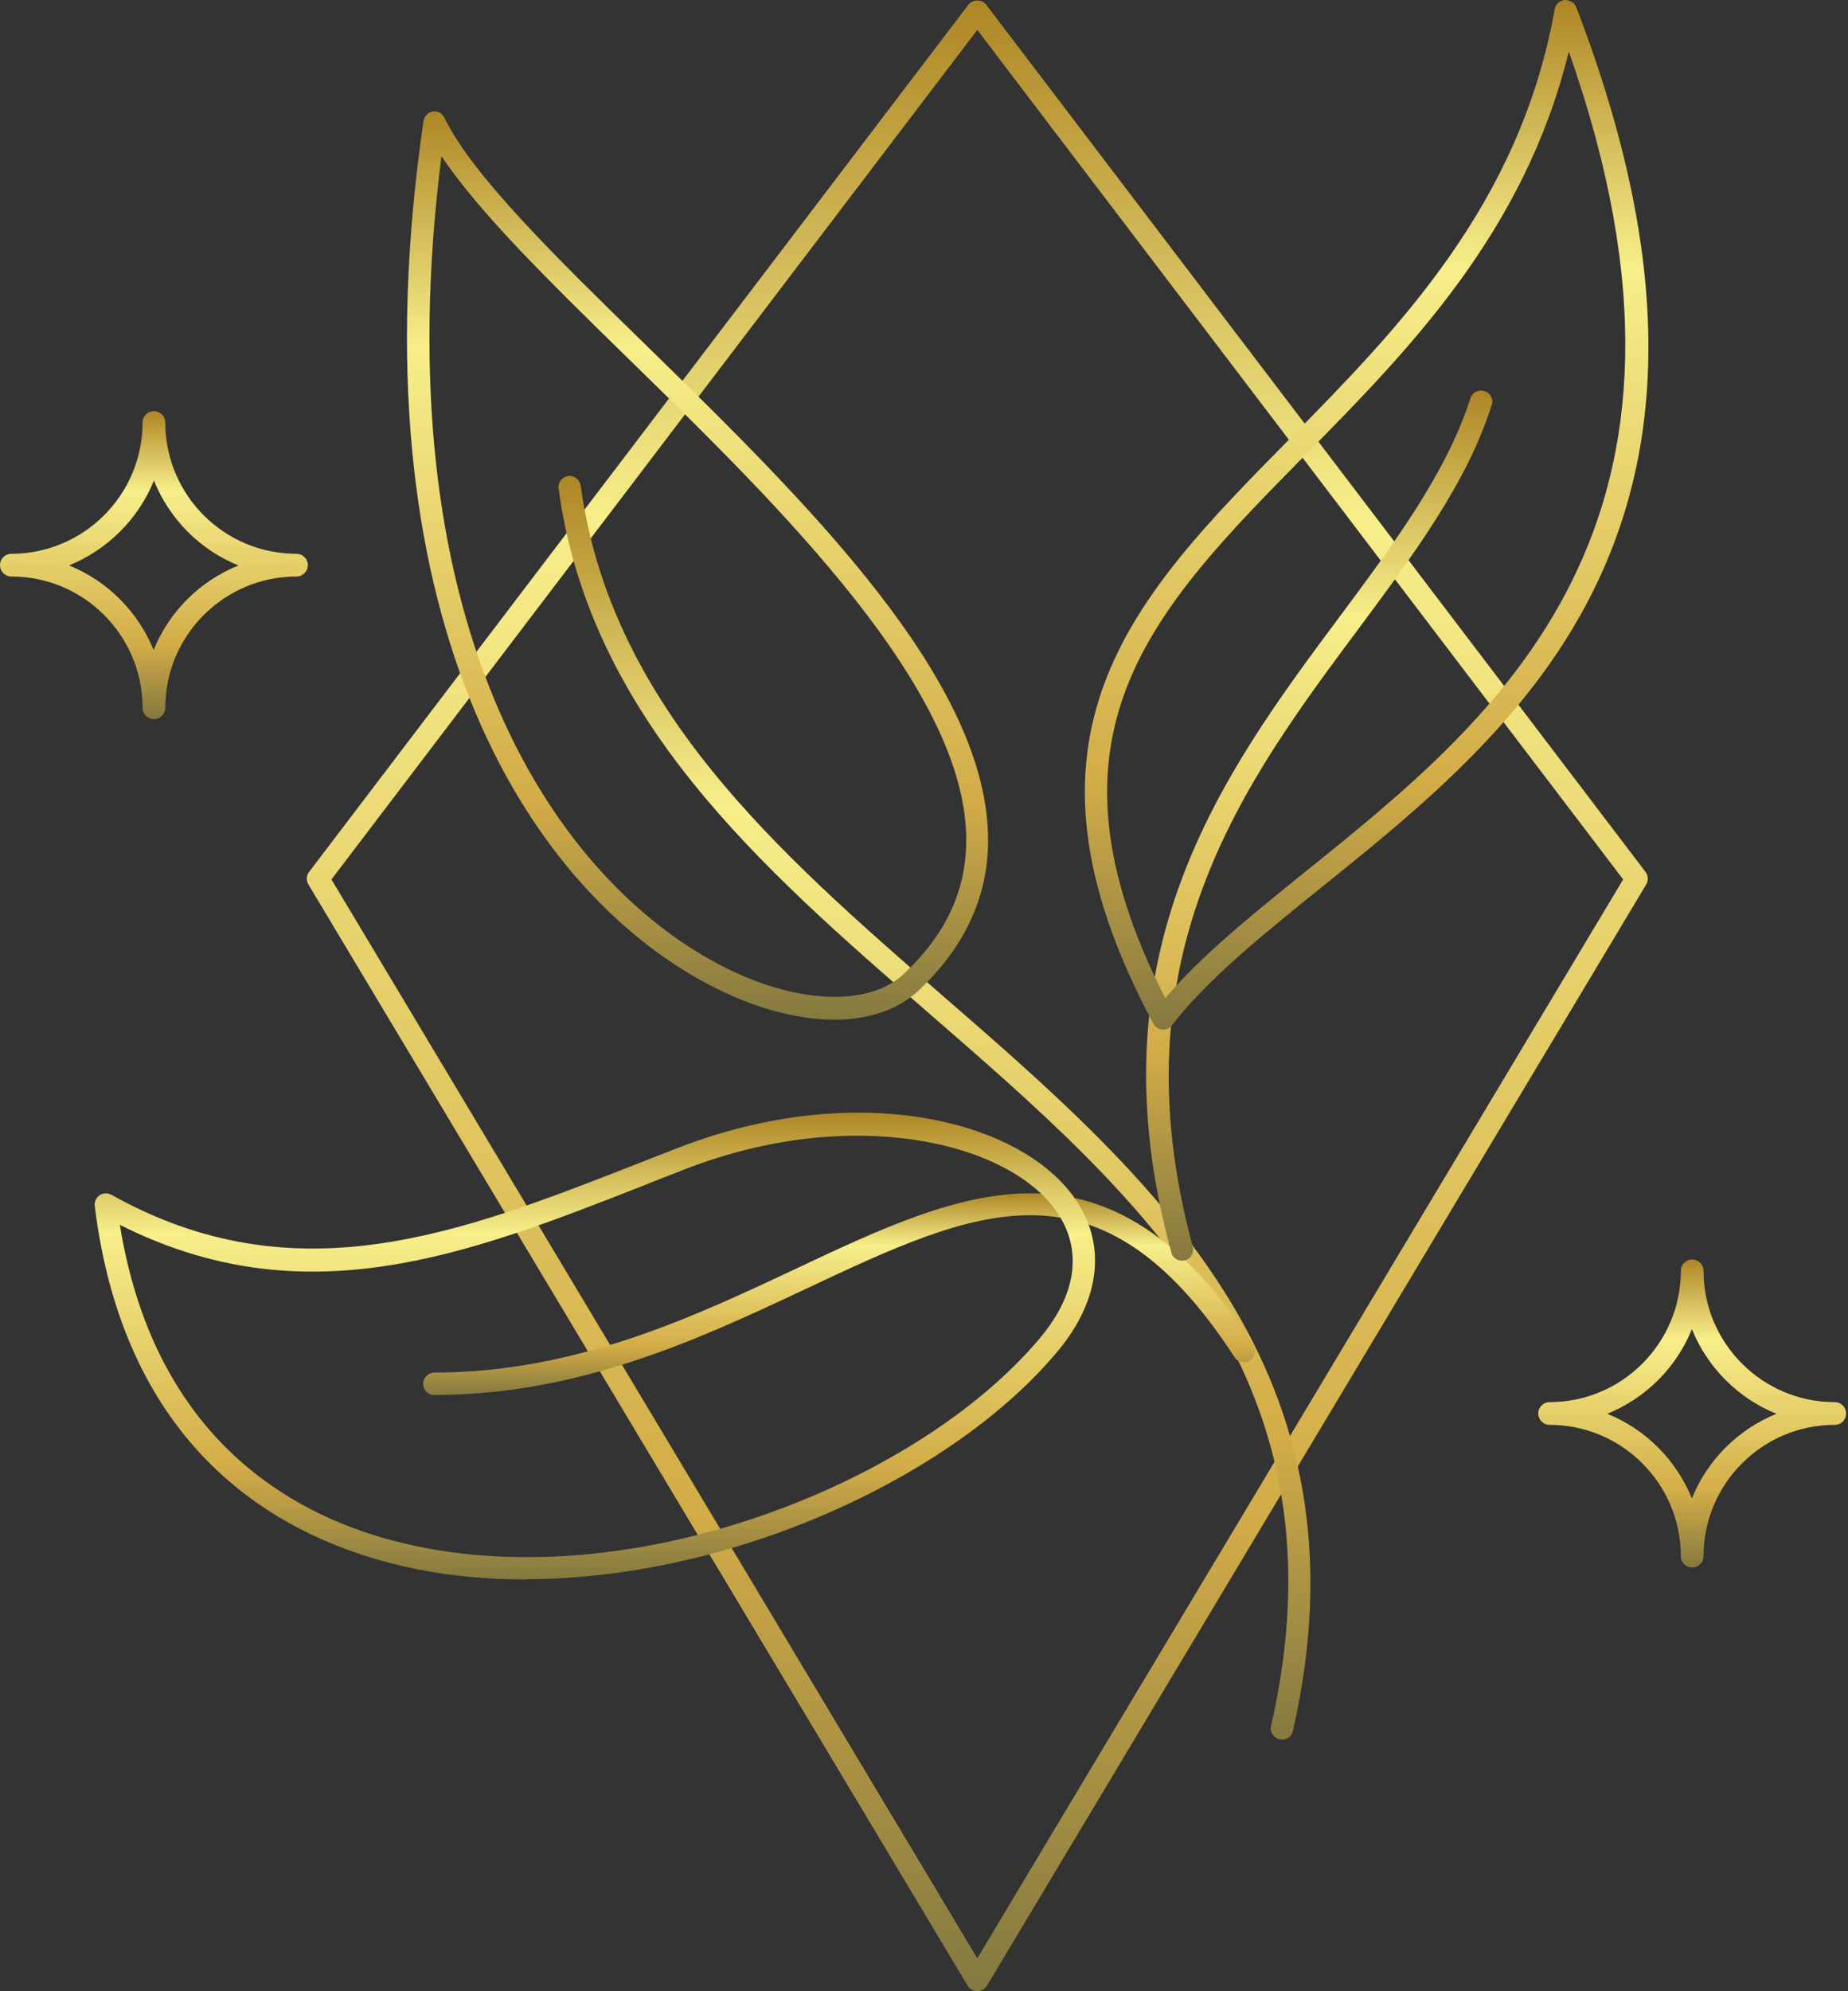 <?xml version="1.0" encoding="UTF-8"?> <svg xmlns="http://www.w3.org/2000/svg" width="195" height="210" viewBox="0 0 195 210" fill="none"><rect x="0" y="0" width="195" height="210" fill="#333333" stroke="none"/><path d="M103.124 210C102.714 210 102.335 209.779 102.115 209.433L32.546 93.284C32.293 92.874 32.325 92.338 32.609 91.96L102.178 0.505C102.619 -0.094 103.628 -0.094 104.07 0.505L173.639 91.96C173.923 92.338 173.954 92.874 173.702 93.284L104.133 209.433C103.912 209.779 103.534 210 103.124 210ZM34.974 92.748L103.124 206.531L171.274 92.748L103.124 3.154L34.974 92.748Z" fill="url(#paint0_linear_107_32)"></path><path d="M135.259 183.447C135.259 183.447 135.07 183.447 135.007 183.447C134.376 183.289 133.966 182.658 134.124 182.028C142.449 145.445 120.784 126.618 97.857 106.719C80.354 91.518 62.253 75.782 58.941 51.53C58.847 50.868 59.32 50.3 59.95 50.206C60.581 50.111 61.18 50.584 61.275 51.215C64.46 74.583 82.247 90.005 99.402 104.953C121.856 124.442 145.067 144.625 136.426 182.564C136.3 183.1 135.827 183.478 135.259 183.478V183.447Z" fill="url(#paint1_linear_107_32)"></path><path d="M45.854 147.149C45.191 147.149 44.655 146.612 44.655 145.95C44.655 145.288 45.191 144.752 45.854 144.752C60.707 144.752 73.132 138.918 84.107 133.746C101.736 125.452 116.968 118.293 132.263 141.851C132.61 142.387 132.452 143.143 131.916 143.49C131.348 143.837 130.623 143.68 130.276 143.143C116.085 121.32 103.092 127.438 85.116 135.89C73.921 141.157 61.212 147.117 45.854 147.117V147.149Z" fill="url(#paint2_linear_107_32)"></path><path d="M124.726 132.957C124.19 132.957 123.717 132.61 123.591 132.074C114.981 100.475 129.015 81.616 141.409 64.965C147.18 57.207 152.636 49.859 155.159 42.006C155.348 41.376 156.01 41.06 156.641 41.25C157.272 41.439 157.619 42.101 157.398 42.732C154.78 50.963 149.198 58.437 143.301 66.384C131.223 82.594 117.567 100.948 125.862 131.475C126.019 132.106 125.672 132.768 125.042 132.926C124.947 132.926 124.821 132.957 124.726 132.957Z" fill="url(#paint3_linear_107_32)"></path><path d="M88.049 107.538C84.076 107.538 79.503 106.308 74.867 103.88C55.315 93.631 37.15 64.334 44.687 12.772C44.75 12.267 45.16 11.857 45.665 11.762C46.201 11.668 46.674 11.952 46.895 12.425C49.859 18.511 58.658 27.121 67.961 36.203C85.085 52.917 104.48 71.902 104.259 88.869C104.196 94.734 101.705 100.001 96.879 104.511C94.704 106.529 91.613 107.538 88.018 107.538H88.049ZM46.579 16.493C40.461 64.712 57.585 92.117 75.971 101.767C83.792 105.867 91.55 106.245 95.334 102.745C99.718 98.645 101.894 94.104 101.957 88.806C102.146 72.848 82.31 53.453 66.352 37.874C57.964 29.675 50.553 22.422 46.579 16.461V16.493Z" fill="url(#paint4_linear_107_32)"></path><path d="M55.504 166.574C50.048 166.574 44.655 165.912 39.578 164.398C27.752 160.929 13.024 151.658 9.997 127.186C9.934 126.744 10.155 126.303 10.502 126.05C10.88 125.798 11.353 125.798 11.732 125.987C31.126 136.867 48.534 130.055 66.92 122.865C68.497 122.234 70.074 121.635 71.682 121.005C90.257 113.846 107.444 118.04 113.31 126.24C116.81 131.096 116.18 137.057 111.575 142.544C100.664 155.631 77.39 166.543 55.472 166.543L55.504 166.574ZM12.646 129.172C16.115 150.649 29.455 158.974 40.209 162.128C64.807 169.35 96.627 156.83 109.778 141.062C113.688 136.394 114.256 131.632 111.386 127.627C106.151 120.342 89.815 116.589 72.534 123.212C70.925 123.843 69.348 124.442 67.803 125.073C49.512 132.231 32.199 139.043 12.646 129.172Z" fill="url(#paint5_linear_107_32)"></path><path d="M122.739 108.579C122.739 108.579 122.676 108.579 122.645 108.579C122.235 108.548 121.888 108.327 121.699 107.949C105.363 77.485 119.586 63.009 136.079 46.295C147.464 34.721 160.362 21.634 164.052 0.978C164.146 0.442 164.588 0.063 165.092 0C165.629 0 166.133 0.252 166.322 0.757C187.262 55.125 160.646 76.538 139.264 93.726C133.178 98.645 127.407 103.281 123.685 108.106C123.464 108.39 123.118 108.579 122.739 108.579ZM165.534 5.456C160.867 24.504 148.63 36.929 137.75 47.967C121.572 64.397 108.737 77.421 122.96 105.268C126.807 100.727 132.169 96.438 137.782 91.897C158.06 75.592 183.163 55.378 165.534 5.424V5.456Z" fill="url(#paint6_linear_107_32)"></path><path d="M178.558 165.313C177.896 165.313 177.36 164.777 177.36 164.114C177.36 156.483 171.147 150.27 163.515 150.27C162.853 150.27 162.317 149.734 162.317 149.071C162.317 148.409 162.853 147.873 163.515 147.873C171.147 147.873 177.36 141.66 177.36 134.029C177.36 133.366 177.896 132.83 178.558 132.83C179.22 132.83 179.756 133.366 179.756 134.029C179.756 141.66 185.969 147.873 193.601 147.873C194.263 147.873 194.799 148.409 194.799 149.071C194.799 149.734 194.263 150.27 193.601 150.27C185.969 150.27 179.756 156.483 179.756 164.114C179.756 164.777 179.22 165.313 178.558 165.313ZM169.602 149.103C173.67 150.743 176.887 153.991 178.527 158.028C180.166 153.96 183.415 150.743 187.451 149.103C183.383 147.463 180.166 144.215 178.527 140.178C176.887 144.247 173.638 147.463 169.602 149.103Z" fill="url(#paint7_linear_107_32)"></path><path d="M16.241 75.844C15.579 75.844 15.043 75.308 15.043 74.645V74.488C14.948 66.919 8.799 60.801 1.198 60.801C0.536 60.801 0 60.265 0 59.603C0 58.941 0.536 58.404 1.198 58.404C8.83 58.404 15.043 52.192 15.043 44.56C15.043 43.898 15.579 43.362 16.241 43.362C16.903 43.362 17.44 43.898 17.44 44.56V44.718C17.534 52.286 23.684 58.404 31.284 58.404C31.946 58.404 32.482 58.941 32.482 59.603C32.482 60.265 31.946 60.801 31.284 60.801C23.652 60.801 17.44 67.014 17.44 74.645C17.44 75.308 16.903 75.844 16.241 75.844ZM7.285 59.634C11.353 61.274 14.57 64.522 16.21 68.559C17.849 64.491 21.098 61.274 25.166 59.634C21.098 57.994 17.881 54.746 16.241 50.678C14.601 54.746 11.353 57.963 7.285 59.634Z" fill="url(#paint8_linear_107_32)"></path><defs><linearGradient id="paint0_linear_107_32" x1="103.124" y1="0.055" x2="103.124" y2="210" gradientUnits="userSpaceOnUse"><stop stop-color="#AE8626"></stop><stop offset="0.26" stop-color="#F7EF8A"></stop><stop offset="0.76" stop-color="#D2AC47"></stop><stop offset="1" stop-color="#847940"></stop></linearGradient><linearGradient id="paint1_linear_107_32" x1="98.602" y1="50.194" x2="98.602" y2="183.478" gradientUnits="userSpaceOnUse"><stop stop-color="#AE8626"></stop><stop offset="0.26" stop-color="#F7EF8A"></stop><stop offset="0.76" stop-color="#D2AC47"></stop><stop offset="1" stop-color="#847940"></stop></linearGradient><linearGradient id="paint2_linear_107_32" x1="88.551" y1="125.851" x2="88.551" y2="147.149" gradientUnits="userSpaceOnUse"><stop stop-color="#AE8626"></stop><stop offset="0.26" stop-color="#F7EF8A"></stop><stop offset="0.76" stop-color="#D2AC47"></stop><stop offset="1" stop-color="#847940"></stop></linearGradient><linearGradient id="paint3_linear_107_32" x1="139.2" y1="41.195" x2="139.2" y2="132.957" gradientUnits="userSpaceOnUse"><stop stop-color="#AE8626"></stop><stop offset="0.26" stop-color="#F7EF8A"></stop><stop offset="0.76" stop-color="#D2AC47"></stop><stop offset="1" stop-color="#847940"></stop></linearGradient><linearGradient id="paint4_linear_107_32" x1="73.602" y1="11.744" x2="73.602" y2="107.538" gradientUnits="userSpaceOnUse"><stop stop-color="#AE8626"></stop><stop offset="0.26" stop-color="#F7EF8A"></stop><stop offset="0.76" stop-color="#D2AC47"></stop><stop offset="1" stop-color="#847940"></stop></linearGradient><linearGradient id="paint5_linear_107_32" x1="62.767" y1="117.344" x2="62.767" y2="166.574" gradientUnits="userSpaceOnUse"><stop stop-color="#AE8626"></stop><stop offset="0.26" stop-color="#F7EF8A"></stop><stop offset="0.76" stop-color="#D2AC47"></stop><stop offset="1" stop-color="#847940"></stop></linearGradient><linearGradient id="paint6_linear_107_32" x1="144.207" y1="0" x2="144.207" y2="108.579" gradientUnits="userSpaceOnUse"><stop stop-color="#AE8626"></stop><stop offset="0.26" stop-color="#F7EF8A"></stop><stop offset="0.76" stop-color="#D2AC47"></stop><stop offset="1" stop-color="#847940"></stop></linearGradient><linearGradient id="paint7_linear_107_32" x1="178.558" y1="132.83" x2="178.558" y2="165.313" gradientUnits="userSpaceOnUse"><stop stop-color="#AE8626"></stop><stop offset="0.26" stop-color="#F7EF8A"></stop><stop offset="0.76" stop-color="#D2AC47"></stop><stop offset="1" stop-color="#847940"></stop></linearGradient><linearGradient id="paint8_linear_107_32" x1="16.241" y1="43.362" x2="16.241" y2="75.844" gradientUnits="userSpaceOnUse"><stop stop-color="#AE8626"></stop><stop offset="0.26" stop-color="#F7EF8A"></stop><stop offset="0.76" stop-color="#D2AC47"></stop><stop offset="1" stop-color="#847940"></stop></linearGradient></defs></svg> 